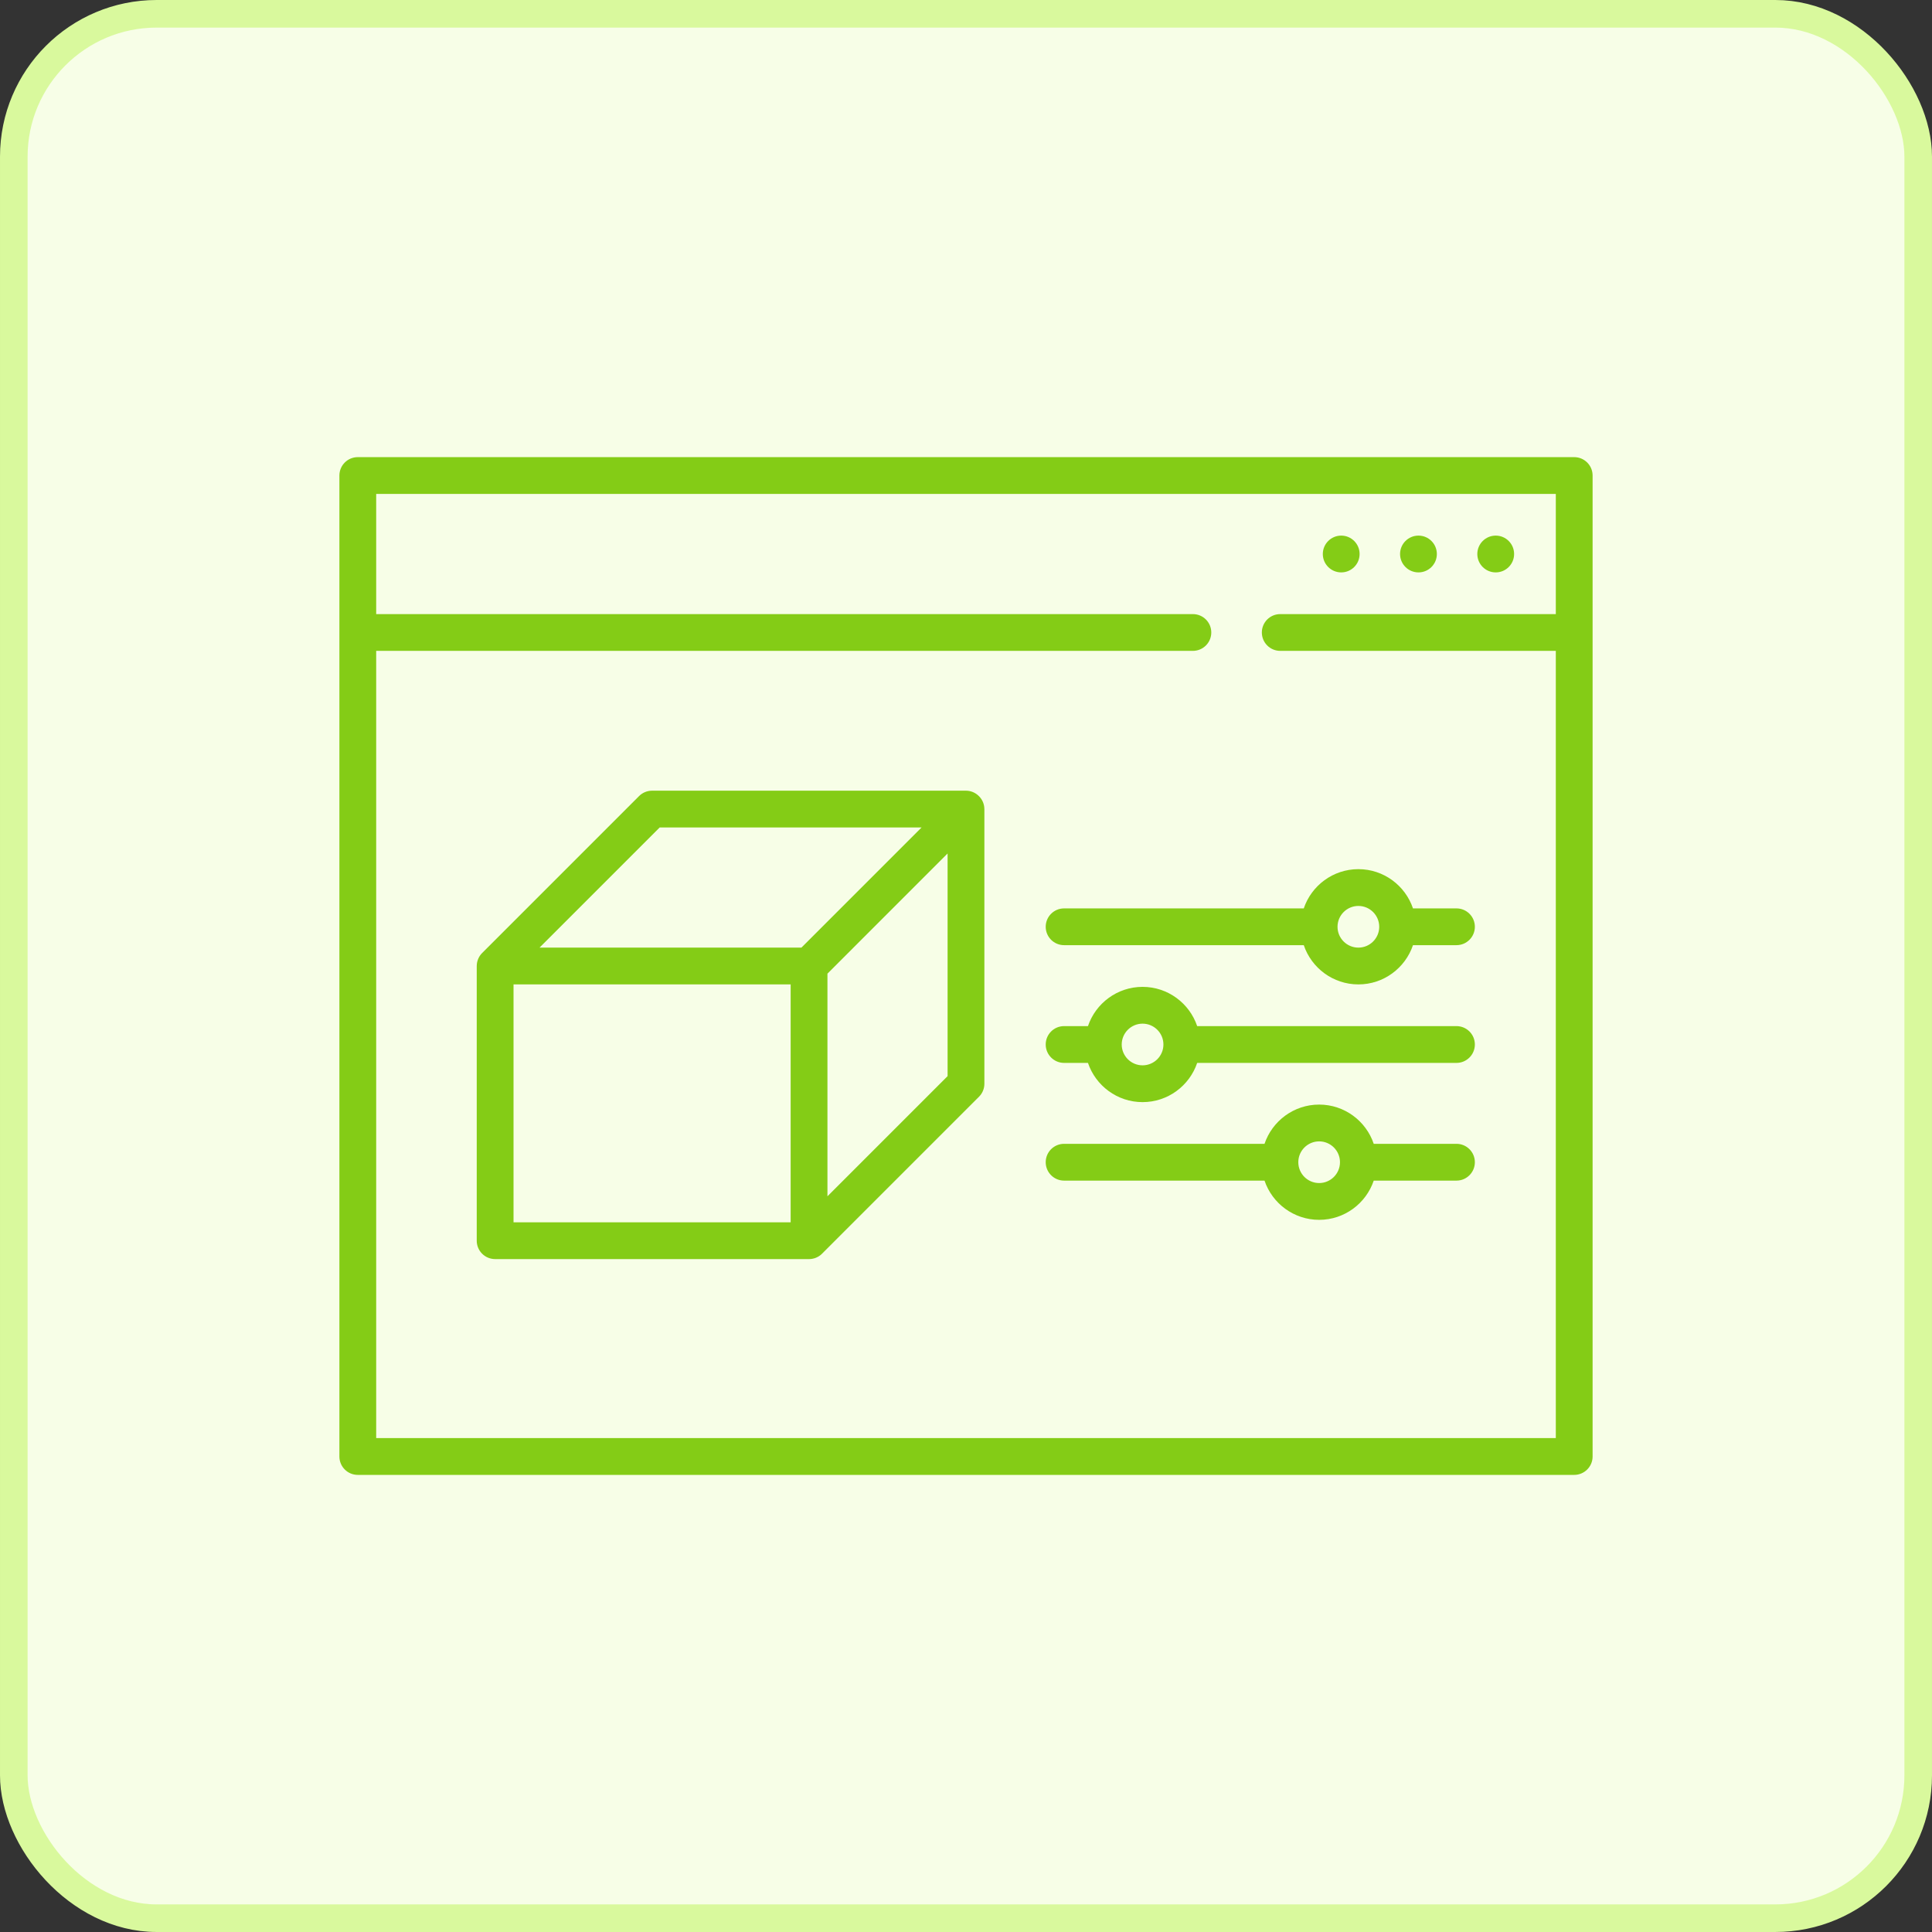 <svg width="70" height="70" viewBox="0 0 70 70" fill="none" xmlns="http://www.w3.org/2000/svg">
<rect x="0" y="0" width="70" height="70" fill="#333333" stroke="none"/>
<rect x="0.5" y="0.5" width="69" height="69" rx="5.176" fill="#F7FEE7"/>
<rect x="0.5" y="0.5" width="69" height="69" rx="5.176" stroke="#D9F99D"/>
<g clip-path="url(#clip0_2639_5651)">
<path d="M57.036 16.563H12.963C12.595 16.563 12.297 16.861 12.297 17.229V52.772C12.297 53.14 12.595 53.438 12.963 53.438H57.036C57.404 53.438 57.703 53.14 57.703 52.772V17.229C57.703 16.861 57.404 16.563 57.036 16.563ZM13.63 52.105V23.582H43.221C43.589 23.582 43.887 23.284 43.887 22.916C43.887 22.548 43.589 22.25 43.221 22.25H13.63V17.896H56.37V22.25H46.385C46.017 22.25 45.719 22.548 45.719 22.916C45.719 23.284 46.017 23.582 46.385 23.582H56.37V52.105H13.63Z" fill="#84CC16"/>
<path d="M54.193 20.739C54.561 20.739 54.859 20.441 54.859 20.073C54.859 19.705 54.561 19.406 54.193 19.406C53.825 19.406 53.526 19.705 53.526 20.073C53.526 20.441 53.825 20.739 54.193 20.739Z" fill="#84CC16"/>
<path d="M51.394 20.739C51.762 20.739 52.06 20.441 52.06 20.073C52.06 19.705 51.762 19.406 51.394 19.406C51.026 19.406 50.727 19.705 50.727 20.073C50.727 20.441 51.026 20.739 51.394 20.739Z" fill="#84CC16"/>
<path d="M48.595 20.739C48.963 20.739 49.261 20.441 49.261 20.073C49.261 19.705 48.963 19.406 48.595 19.406C48.227 19.406 47.928 19.705 47.928 20.073C47.928 20.441 48.227 20.739 48.595 20.739Z" fill="#84CC16"/>
<path d="M35.66 29.233C35.62 28.905 35.331 28.648 35 28.648H23.626C23.45 28.648 23.28 28.718 23.155 28.843L17.468 34.53C17.345 34.653 17.273 34.826 17.273 35.001V44.953C17.273 45.321 17.571 45.619 17.939 45.619H29.313C29.315 45.619 29.316 45.619 29.318 45.619C29.338 45.619 29.359 45.618 29.379 45.616C29.393 45.614 29.407 45.612 29.421 45.61C29.428 45.608 29.436 45.608 29.443 45.606C29.459 45.603 29.475 45.599 29.491 45.594C29.496 45.593 29.501 45.592 29.506 45.591C29.522 45.586 29.538 45.58 29.553 45.574C29.558 45.572 29.563 45.571 29.567 45.569C29.582 45.563 29.596 45.556 29.61 45.548C29.616 45.546 29.621 45.544 29.627 45.541C29.64 45.533 29.652 45.526 29.665 45.518C29.671 45.514 29.677 45.511 29.683 45.507C29.695 45.499 29.707 45.49 29.719 45.481C29.724 45.476 29.73 45.472 29.736 45.468C29.752 45.455 29.767 45.441 29.781 45.427C29.782 45.426 29.783 45.425 29.784 45.424L35.471 39.737C35.596 39.612 35.666 39.443 35.666 39.266V29.314C35.666 29.288 35.663 29.259 35.66 29.233ZM23.902 29.98H33.391L29.037 34.334H19.548L23.902 29.98ZM18.606 35.667H28.647V44.286H18.606V35.667ZM29.98 43.344V35.277L34.333 30.923V38.99L29.98 43.344Z" fill="#84CC16"/>
<path d="M52.771 32.913H51.195C50.916 32.087 50.135 31.491 49.217 31.491C48.298 31.491 47.517 32.087 47.238 32.913H38.554C38.186 32.913 37.888 33.211 37.888 33.579C37.888 33.947 38.186 34.245 38.554 34.245H47.238C47.517 35.071 48.298 35.667 49.217 35.667C50.135 35.667 50.916 35.071 51.195 34.245H52.771C53.139 34.245 53.437 33.947 53.437 33.579C53.437 33.211 53.139 32.913 52.771 32.913ZM49.217 34.334C48.8 34.334 48.461 33.996 48.461 33.579C48.461 33.163 48.8 32.824 49.217 32.824C49.633 32.824 49.972 33.163 49.972 33.579C49.972 33.996 49.633 34.334 49.217 34.334Z" fill="#84CC16"/>
<path d="M52.771 37.178H43.376C43.097 36.352 42.316 35.756 41.397 35.756C40.479 35.756 39.698 36.352 39.419 37.178H38.554C38.186 37.178 37.888 37.476 37.888 37.844C37.888 38.212 38.186 38.511 38.554 38.511H39.419C39.698 39.336 40.479 39.932 41.397 39.932C42.316 39.932 43.097 39.336 43.376 38.511H52.771C53.139 38.511 53.437 38.212 53.437 37.844C53.437 37.476 53.139 37.178 52.771 37.178ZM41.397 38.599C40.981 38.599 40.642 38.261 40.642 37.844C40.642 37.428 40.981 37.089 41.397 37.089C41.814 37.089 42.153 37.428 42.153 37.844C42.153 38.261 41.814 38.599 41.397 38.599Z" fill="#84CC16"/>
<path d="M52.771 41.443H49.773C49.495 40.617 48.713 40.021 47.795 40.021C46.877 40.021 46.095 40.617 45.816 41.443H38.554C38.186 41.443 37.888 41.741 37.888 42.109C37.888 42.477 38.186 42.776 38.554 42.776H45.816C46.095 43.601 46.877 44.197 47.795 44.197C48.713 44.197 49.495 43.601 49.773 42.776H52.771C53.139 42.776 53.437 42.477 53.437 42.109C53.437 41.741 53.139 41.443 52.771 41.443ZM47.795 42.864C47.379 42.864 47.04 42.526 47.04 42.109C47.04 41.693 47.379 41.354 47.795 41.354C48.212 41.354 48.55 41.693 48.55 42.109C48.55 42.526 48.212 42.864 47.795 42.864Z" fill="#84CC16"/>
</g>
<defs>
<clipPath id="clip0_2639_5651">
<rect width="45.405" height="45.405" fill="white" transform="translate(12.297 12.297)"/>
</clipPath>
</defs>
</svg>
